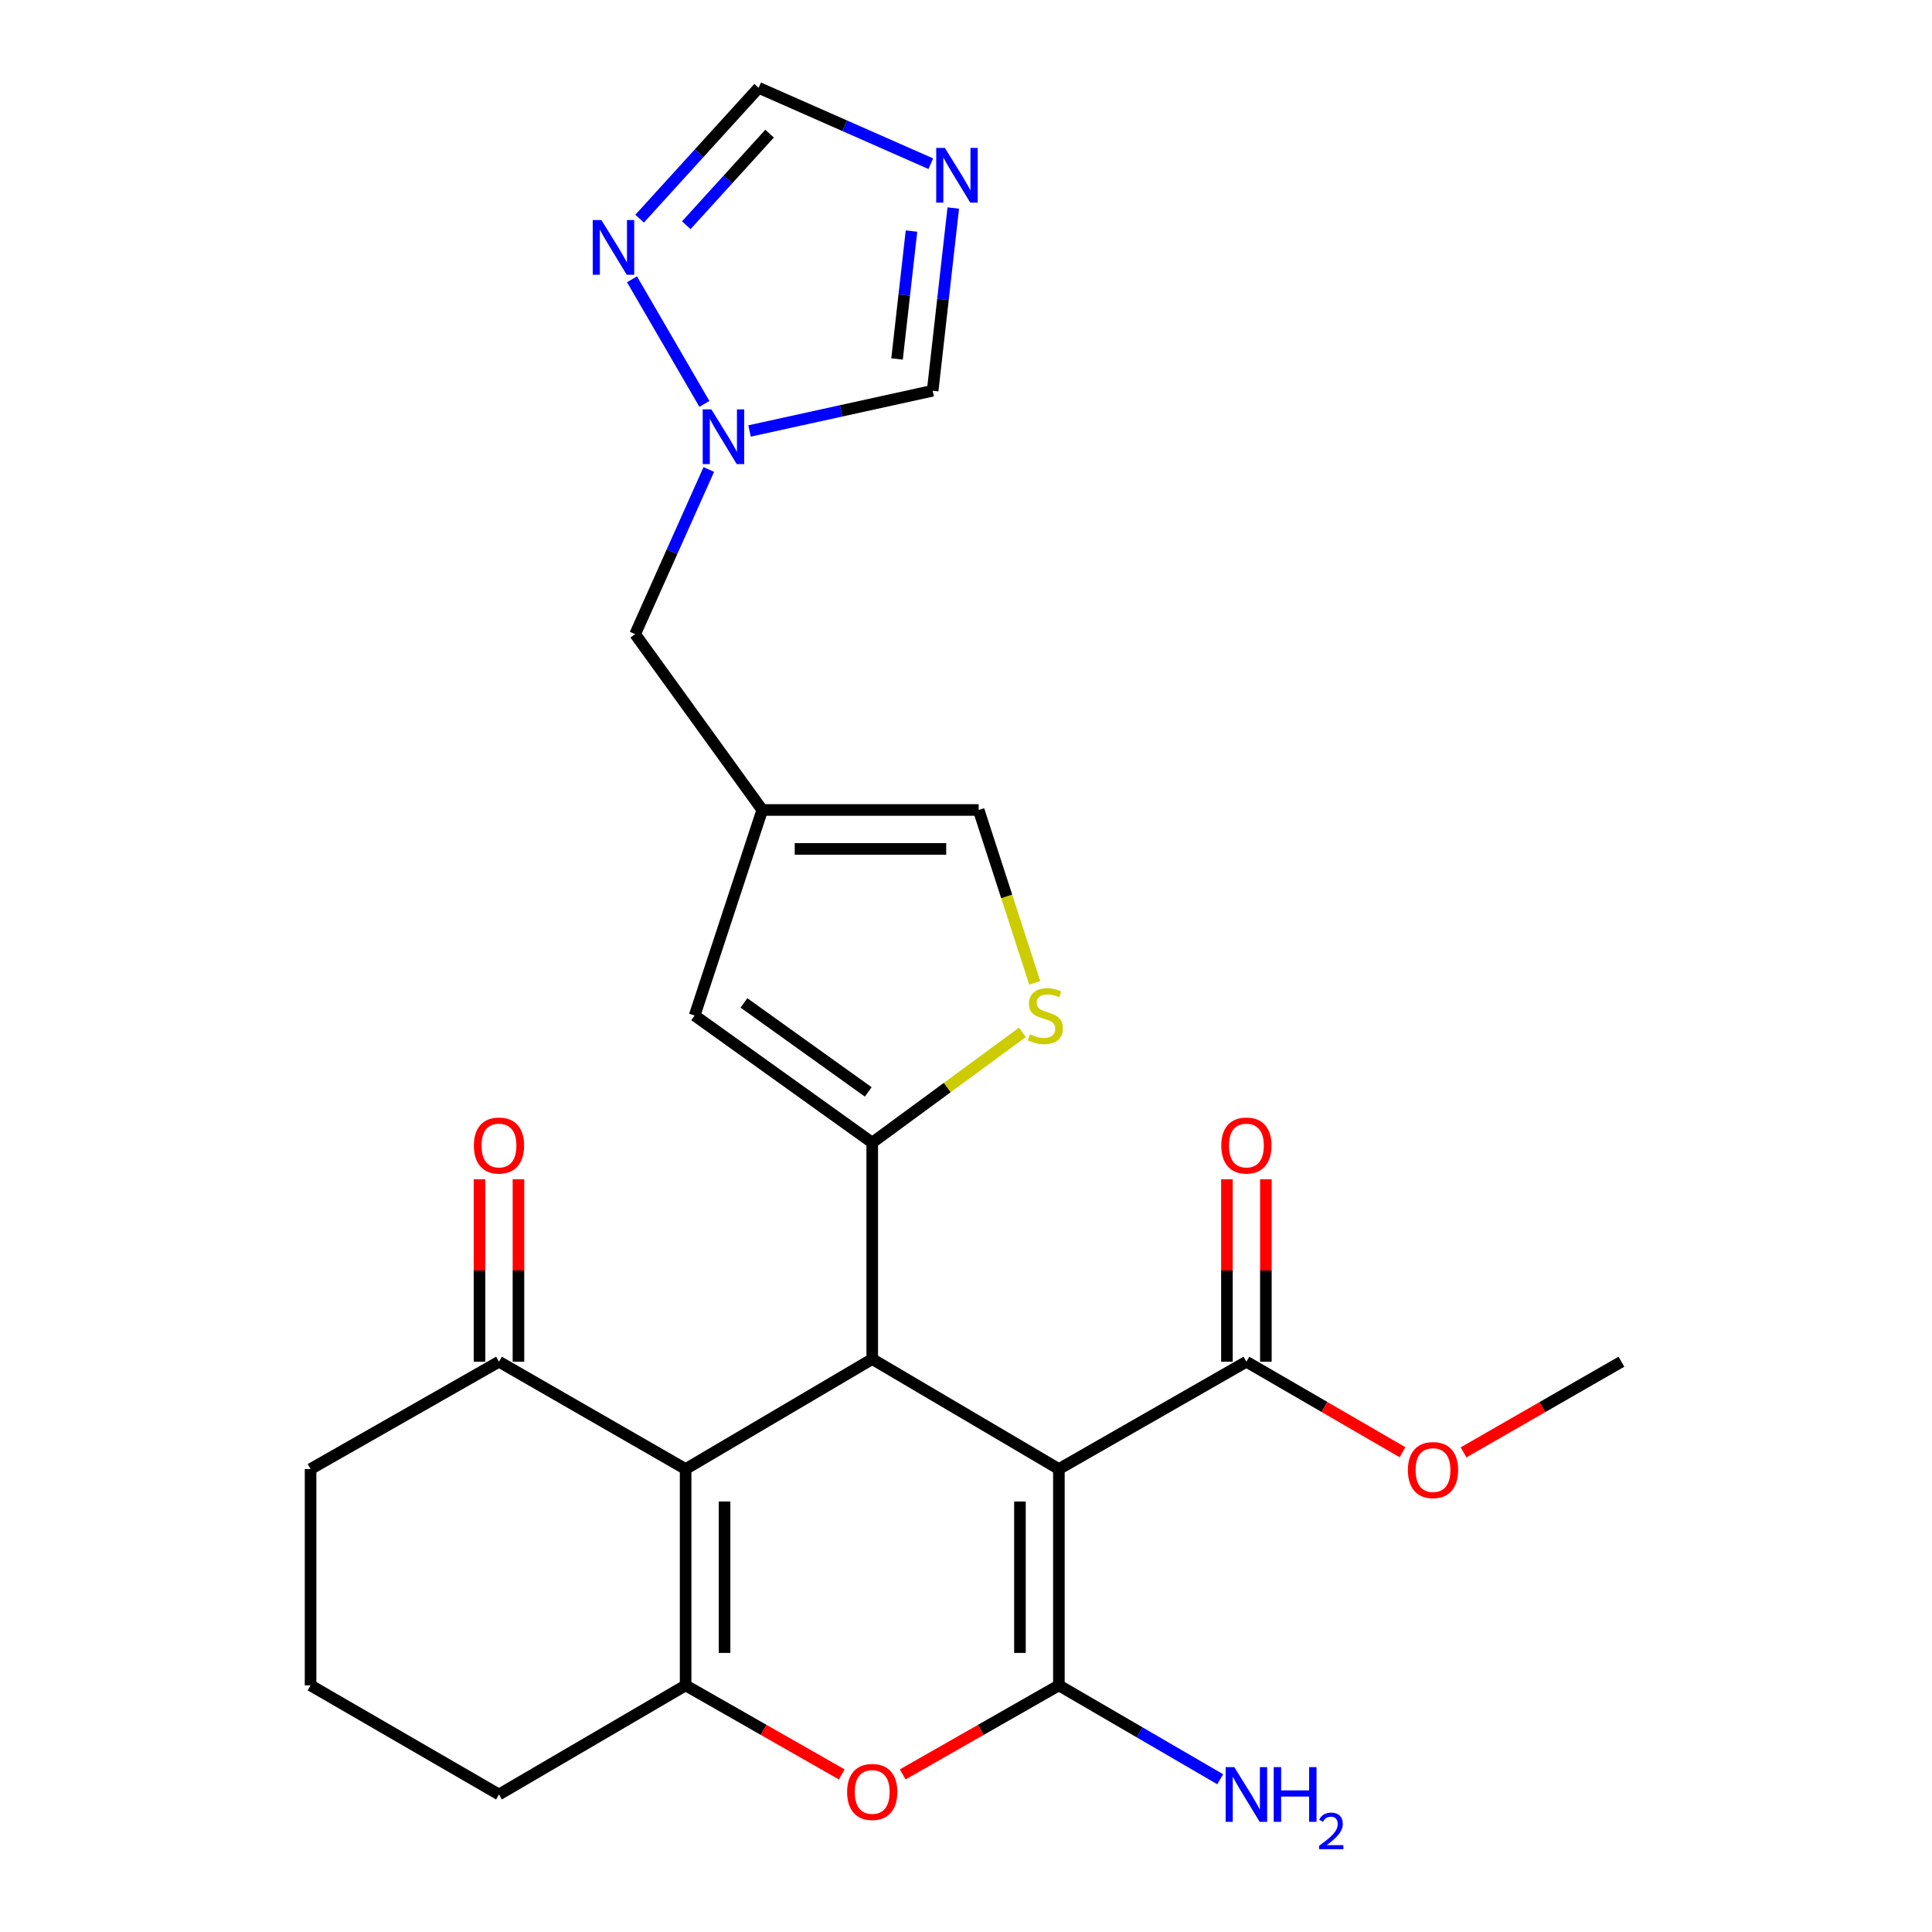 <?xml version='1.0' encoding='iso-8859-1'?>
<svg version='1.1' baseProfile='full'
              xmlns='http://www.w3.org/2000/svg'
                      xmlns:rdkit='http://www.rdkit.org/xml'
                      xmlns:xlink='http://www.w3.org/1999/xlink'
                  xml:space='preserve'
width='1000px' height='1000px' viewBox='0 0 1000 1000'>
<!-- END OF HEADER -->
<rect style='opacity:1.0;fill:#FFFFFF;stroke:none' width='1000' height='1000' x='0' y='0'> </rect>
<path class='bond-0' d='M 548.077,760.378 L 548.077,872.344' style='fill:none;fill-rule:evenodd;stroke:#000000;stroke-width:6px;stroke-linecap:butt;stroke-linejoin:miter;stroke-opacity:1' />
<path class='bond-0' d='M 527.919,777.173 L 527.919,855.549' style='fill:none;fill-rule:evenodd;stroke:#000000;stroke-width:6px;stroke-linecap:butt;stroke-linejoin:miter;stroke-opacity:1' />
<path class='bond-1' d='M 548.077,760.378 L 451.464,703.443' style='fill:none;fill-rule:evenodd;stroke:#000000;stroke-width:6px;stroke-linecap:butt;stroke-linejoin:miter;stroke-opacity:1' />
<path class='bond-10' d='M 548.077,760.378 L 645.137,704.821' style='fill:none;fill-rule:evenodd;stroke:#000000;stroke-width:6px;stroke-linecap:butt;stroke-linejoin:miter;stroke-opacity:1' />
<path class='bond-5' d='M 548.077,872.344 L 507.661,895.389' style='fill:none;fill-rule:evenodd;stroke:#000000;stroke-width:6px;stroke-linecap:butt;stroke-linejoin:miter;stroke-opacity:1' />
<path class='bond-5' d='M 507.661,895.389 L 467.245,918.434' style='fill:none;fill-rule:evenodd;stroke:#FF0000;stroke-width:6px;stroke-linecap:butt;stroke-linejoin:miter;stroke-opacity:1' />
<path class='bond-18' d='M 548.077,872.344 L 589.833,896.641' style='fill:none;fill-rule:evenodd;stroke:#000000;stroke-width:6px;stroke-linecap:butt;stroke-linejoin:miter;stroke-opacity:1' />
<path class='bond-18' d='M 589.833,896.641 L 631.59,920.937' style='fill:none;fill-rule:evenodd;stroke:#0000FF;stroke-width:6px;stroke-linecap:butt;stroke-linejoin:miter;stroke-opacity:1' />
<path class='bond-2' d='M 451.464,703.443 L 354.874,760.378' style='fill:none;fill-rule:evenodd;stroke:#000000;stroke-width:6px;stroke-linecap:butt;stroke-linejoin:miter;stroke-opacity:1' />
<path class='bond-3' d='M 451.464,703.443 L 451.464,591.432' style='fill:none;fill-rule:evenodd;stroke:#000000;stroke-width:6px;stroke-linecap:butt;stroke-linejoin:miter;stroke-opacity:1' />
<path class='bond-4' d='M 354.874,760.378 L 354.874,872.344' style='fill:none;fill-rule:evenodd;stroke:#000000;stroke-width:6px;stroke-linecap:butt;stroke-linejoin:miter;stroke-opacity:1' />
<path class='bond-4' d='M 375.032,777.173 L 375.032,855.549' style='fill:none;fill-rule:evenodd;stroke:#000000;stroke-width:6px;stroke-linecap:butt;stroke-linejoin:miter;stroke-opacity:1' />
<path class='bond-13' d='M 354.874,760.378 L 258.273,704.821' style='fill:none;fill-rule:evenodd;stroke:#000000;stroke-width:6px;stroke-linecap:butt;stroke-linejoin:miter;stroke-opacity:1' />
<path class='bond-6' d='M 451.464,591.432 L 490.336,562.885' style='fill:none;fill-rule:evenodd;stroke:#000000;stroke-width:6px;stroke-linecap:butt;stroke-linejoin:miter;stroke-opacity:1' />
<path class='bond-6' d='M 490.336,562.885 L 529.207,534.337' style='fill:none;fill-rule:evenodd;stroke:#CCCC00;stroke-width:6px;stroke-linecap:butt;stroke-linejoin:miter;stroke-opacity:1' />
<path class='bond-7' d='M 451.464,591.432 L 359.544,525.628' style='fill:none;fill-rule:evenodd;stroke:#000000;stroke-width:6px;stroke-linecap:butt;stroke-linejoin:miter;stroke-opacity:1' />
<path class='bond-7' d='M 449.41,565.171 L 385.066,519.108' style='fill:none;fill-rule:evenodd;stroke:#000000;stroke-width:6px;stroke-linecap:butt;stroke-linejoin:miter;stroke-opacity:1' />
<path class='bond-21' d='M 354.874,872.344 L 258.273,928.82' style='fill:none;fill-rule:evenodd;stroke:#000000;stroke-width:6px;stroke-linecap:butt;stroke-linejoin:miter;stroke-opacity:1' />
<path class='bond-26' d='M 354.874,872.344 L 395.279,895.388' style='fill:none;fill-rule:evenodd;stroke:#000000;stroke-width:6px;stroke-linecap:butt;stroke-linejoin:miter;stroke-opacity:1' />
<path class='bond-26' d='M 395.279,895.388 L 435.684,918.432' style='fill:none;fill-rule:evenodd;stroke:#FF0000;stroke-width:6px;stroke-linecap:butt;stroke-linejoin:miter;stroke-opacity:1' />
<path class='bond-14' d='M 535.578,508.712 L 521.065,463.975' style='fill:none;fill-rule:evenodd;stroke:#CCCC00;stroke-width:6px;stroke-linecap:butt;stroke-linejoin:miter;stroke-opacity:1' />
<path class='bond-14' d='M 521.065,463.975 L 506.551,419.239' style='fill:none;fill-rule:evenodd;stroke:#000000;stroke-width:6px;stroke-linecap:butt;stroke-linejoin:miter;stroke-opacity:1' />
<path class='bond-9' d='M 359.544,525.628 L 394.552,419.239' style='fill:none;fill-rule:evenodd;stroke:#000000;stroke-width:6px;stroke-linecap:butt;stroke-linejoin:miter;stroke-opacity:1' />
<path class='bond-8' d='M 493.415,107.675 L 488.079,154.963' style='fill:none;fill-rule:evenodd;stroke:#0000FF;stroke-width:6px;stroke-linecap:butt;stroke-linejoin:miter;stroke-opacity:1' />
<path class='bond-8' d='M 488.079,154.963 L 482.743,202.25' style='fill:none;fill-rule:evenodd;stroke:#000000;stroke-width:6px;stroke-linecap:butt;stroke-linejoin:miter;stroke-opacity:1' />
<path class='bond-8' d='M 471.784,119.601 L 468.048,152.702' style='fill:none;fill-rule:evenodd;stroke:#0000FF;stroke-width:6px;stroke-linecap:butt;stroke-linejoin:miter;stroke-opacity:1' />
<path class='bond-8' d='M 468.048,152.702 L 464.313,185.803' style='fill:none;fill-rule:evenodd;stroke:#000000;stroke-width:6px;stroke-linecap:butt;stroke-linejoin:miter;stroke-opacity:1' />
<path class='bond-29' d='M 481.785,84.738 L 437.228,65.096' style='fill:none;fill-rule:evenodd;stroke:#0000FF;stroke-width:6px;stroke-linecap:butt;stroke-linejoin:miter;stroke-opacity:1' />
<path class='bond-29' d='M 437.228,65.096 L 392.67,45.455' style='fill:none;fill-rule:evenodd;stroke:#000000;stroke-width:6px;stroke-linecap:butt;stroke-linejoin:miter;stroke-opacity:1' />
<path class='bond-17' d='M 394.552,419.239 L 328.747,328.237' style='fill:none;fill-rule:evenodd;stroke:#000000;stroke-width:6px;stroke-linecap:butt;stroke-linejoin:miter;stroke-opacity:1' />
<path class='bond-27' d='M 394.552,419.239 L 506.551,419.239' style='fill:none;fill-rule:evenodd;stroke:#000000;stroke-width:6px;stroke-linecap:butt;stroke-linejoin:miter;stroke-opacity:1' />
<path class='bond-27' d='M 411.352,439.397 L 489.751,439.397' style='fill:none;fill-rule:evenodd;stroke:#000000;stroke-width:6px;stroke-linecap:butt;stroke-linejoin:miter;stroke-opacity:1' />
<path class='bond-19' d='M 655.216,704.821 L 655.216,657.612' style='fill:none;fill-rule:evenodd;stroke:#000000;stroke-width:6px;stroke-linecap:butt;stroke-linejoin:miter;stroke-opacity:1' />
<path class='bond-19' d='M 655.216,657.612 L 655.216,610.403' style='fill:none;fill-rule:evenodd;stroke:#FF0000;stroke-width:6px;stroke-linecap:butt;stroke-linejoin:miter;stroke-opacity:1' />
<path class='bond-19' d='M 635.058,704.821 L 635.058,657.612' style='fill:none;fill-rule:evenodd;stroke:#000000;stroke-width:6px;stroke-linecap:butt;stroke-linejoin:miter;stroke-opacity:1' />
<path class='bond-19' d='M 635.058,657.612 L 635.058,610.403' style='fill:none;fill-rule:evenodd;stroke:#FF0000;stroke-width:6px;stroke-linecap:butt;stroke-linejoin:miter;stroke-opacity:1' />
<path class='bond-22' d='M 645.137,704.821 L 685.537,728.245' style='fill:none;fill-rule:evenodd;stroke:#000000;stroke-width:6px;stroke-linecap:butt;stroke-linejoin:miter;stroke-opacity:1' />
<path class='bond-22' d='M 685.537,728.245 L 725.936,751.67' style='fill:none;fill-rule:evenodd;stroke:#FF0000;stroke-width:6px;stroke-linecap:butt;stroke-linejoin:miter;stroke-opacity:1' />
<path class='bond-11' d='M 366.875,243.006 L 347.811,285.621' style='fill:none;fill-rule:evenodd;stroke:#0000FF;stroke-width:6px;stroke-linecap:butt;stroke-linejoin:miter;stroke-opacity:1' />
<path class='bond-11' d='M 347.811,285.621 L 328.747,328.237' style='fill:none;fill-rule:evenodd;stroke:#000000;stroke-width:6px;stroke-linecap:butt;stroke-linejoin:miter;stroke-opacity:1' />
<path class='bond-12' d='M 364.589,209.054 L 327.123,144.559' style='fill:none;fill-rule:evenodd;stroke:#0000FF;stroke-width:6px;stroke-linecap:butt;stroke-linejoin:miter;stroke-opacity:1' />
<path class='bond-16' d='M 387.973,223.078 L 435.358,212.664' style='fill:none;fill-rule:evenodd;stroke:#0000FF;stroke-width:6px;stroke-linecap:butt;stroke-linejoin:miter;stroke-opacity:1' />
<path class='bond-16' d='M 435.358,212.664 L 482.743,202.25' style='fill:none;fill-rule:evenodd;stroke:#000000;stroke-width:6px;stroke-linecap:butt;stroke-linejoin:miter;stroke-opacity:1' />
<path class='bond-15' d='M 331.069,113.18 L 361.869,79.317' style='fill:none;fill-rule:evenodd;stroke:#0000FF;stroke-width:6px;stroke-linecap:butt;stroke-linejoin:miter;stroke-opacity:1' />
<path class='bond-15' d='M 361.869,79.317 L 392.67,45.455' style='fill:none;fill-rule:evenodd;stroke:#000000;stroke-width:6px;stroke-linecap:butt;stroke-linejoin:miter;stroke-opacity:1' />
<path class='bond-15' d='M 355.221,116.585 L 376.782,92.881' style='fill:none;fill-rule:evenodd;stroke:#0000FF;stroke-width:6px;stroke-linecap:butt;stroke-linejoin:miter;stroke-opacity:1' />
<path class='bond-15' d='M 376.782,92.881 L 398.342,69.177' style='fill:none;fill-rule:evenodd;stroke:#000000;stroke-width:6px;stroke-linecap:butt;stroke-linejoin:miter;stroke-opacity:1' />
<path class='bond-20' d='M 268.352,704.821 L 268.352,657.612' style='fill:none;fill-rule:evenodd;stroke:#000000;stroke-width:6px;stroke-linecap:butt;stroke-linejoin:miter;stroke-opacity:1' />
<path class='bond-20' d='M 268.352,657.612 L 268.352,610.403' style='fill:none;fill-rule:evenodd;stroke:#FF0000;stroke-width:6px;stroke-linecap:butt;stroke-linejoin:miter;stroke-opacity:1' />
<path class='bond-20' d='M 248.194,704.821 L 248.194,657.612' style='fill:none;fill-rule:evenodd;stroke:#000000;stroke-width:6px;stroke-linecap:butt;stroke-linejoin:miter;stroke-opacity:1' />
<path class='bond-20' d='M 248.194,657.612 L 248.194,610.403' style='fill:none;fill-rule:evenodd;stroke:#FF0000;stroke-width:6px;stroke-linecap:butt;stroke-linejoin:miter;stroke-opacity:1' />
<path class='bond-23' d='M 258.273,704.821 L 160.753,760.378' style='fill:none;fill-rule:evenodd;stroke:#000000;stroke-width:6px;stroke-linecap:butt;stroke-linejoin:miter;stroke-opacity:1' />
<path class='bond-28' d='M 258.273,928.82 L 160.753,872.344' style='fill:none;fill-rule:evenodd;stroke:#000000;stroke-width:6px;stroke-linecap:butt;stroke-linejoin:miter;stroke-opacity:1' />
<path class='bond-25' d='M 757.539,751.746 L 798.393,728.283' style='fill:none;fill-rule:evenodd;stroke:#FF0000;stroke-width:6px;stroke-linecap:butt;stroke-linejoin:miter;stroke-opacity:1' />
<path class='bond-25' d='M 798.393,728.283 L 839.247,704.821' style='fill:none;fill-rule:evenodd;stroke:#000000;stroke-width:6px;stroke-linecap:butt;stroke-linejoin:miter;stroke-opacity:1' />
<path class='bond-24' d='M 160.753,760.378 L 160.753,872.344' style='fill:none;fill-rule:evenodd;stroke:#000000;stroke-width:6px;stroke-linecap:butt;stroke-linejoin:miter;stroke-opacity:1' />
<path  class='atom-6' d='M 438.464 927.511
Q 438.464 920.711, 441.824 916.911
Q 445.184 913.111, 451.464 913.111
Q 457.744 913.111, 461.104 916.911
Q 464.464 920.711, 464.464 927.511
Q 464.464 934.391, 461.064 938.311
Q 457.664 942.191, 451.464 942.191
Q 445.224 942.191, 441.824 938.311
Q 438.464 934.431, 438.464 927.511
M 451.464 938.991
Q 455.784 938.991, 458.104 936.111
Q 460.464 933.191, 460.464 927.511
Q 460.464 921.951, 458.104 919.151
Q 455.784 916.311, 451.464 916.311
Q 447.144 916.311, 444.784 919.111
Q 442.464 921.911, 442.464 927.511
Q 442.464 933.231, 444.784 936.111
Q 447.144 938.991, 451.464 938.991
' fill='#FF0000'/>
<path  class='atom-7' d='M 533.066 535.348
Q 533.386 535.468, 534.706 536.028
Q 536.026 536.588, 537.466 536.948
Q 538.946 537.268, 540.386 537.268
Q 543.066 537.268, 544.626 535.988
Q 546.186 534.668, 546.186 532.388
Q 546.186 530.828, 545.386 529.868
Q 544.626 528.908, 543.426 528.388
Q 542.226 527.868, 540.226 527.268
Q 537.706 526.508, 536.186 525.788
Q 534.706 525.068, 533.626 523.548
Q 532.586 522.028, 532.586 519.468
Q 532.586 515.908, 534.986 513.708
Q 537.426 511.508, 542.226 511.508
Q 545.506 511.508, 549.226 513.068
L 548.306 516.148
Q 544.906 514.748, 542.346 514.748
Q 539.586 514.748, 538.066 515.908
Q 536.546 517.028, 536.586 518.988
Q 536.586 520.508, 537.346 521.428
Q 538.146 522.348, 539.266 522.868
Q 540.426 523.388, 542.346 523.988
Q 544.906 524.788, 546.426 525.588
Q 547.946 526.388, 549.026 528.028
Q 550.146 529.628, 550.146 532.388
Q 550.146 536.308, 547.506 538.428
Q 544.906 540.508, 540.546 540.508
Q 538.026 540.508, 536.106 539.948
Q 534.226 539.428, 531.986 538.508
L 533.066 535.348
' fill='#CCCC00'/>
<path  class='atom-9' d='M 489.07 76.549
L 498.35 91.549
Q 499.27 93.029, 500.75 95.709
Q 502.23 98.389, 502.31 98.549
L 502.31 76.549
L 506.07 76.549
L 506.07 104.869
L 502.19 104.869
L 492.23 88.469
Q 491.07 86.549, 489.83 84.349
Q 488.63 82.149, 488.27 81.469
L 488.27 104.869
L 484.59 104.869
L 484.59 76.549
L 489.07 76.549
' fill='#0000FF'/>
<path  class='atom-12' d='M 368.201 211.887
L 377.481 226.887
Q 378.401 228.367, 379.881 231.047
Q 381.361 233.727, 381.441 233.887
L 381.441 211.887
L 385.201 211.887
L 385.201 240.207
L 381.321 240.207
L 371.361 223.807
Q 370.201 221.887, 368.961 219.687
Q 367.761 217.487, 367.401 216.807
L 367.401 240.207
L 363.721 240.207
L 363.721 211.887
L 368.201 211.887
' fill='#0000FF'/>
<path  class='atom-13' d='M 311.277 113.897
L 320.557 128.897
Q 321.477 130.377, 322.957 133.057
Q 324.437 135.737, 324.517 135.897
L 324.517 113.897
L 328.277 113.897
L 328.277 142.217
L 324.397 142.217
L 314.437 125.817
Q 313.277 123.897, 312.037 121.697
Q 310.837 119.497, 310.477 118.817
L 310.477 142.217
L 306.797 142.217
L 306.797 113.897
L 311.277 113.897
' fill='#0000FF'/>
<path  class='atom-19' d='M 638.877 914.66
L 648.157 929.66
Q 649.077 931.14, 650.557 933.82
Q 652.037 936.5, 652.117 936.66
L 652.117 914.66
L 655.877 914.66
L 655.877 942.98
L 651.997 942.98
L 642.037 926.58
Q 640.877 924.66, 639.637 922.46
Q 638.437 920.26, 638.077 919.58
L 638.077 942.98
L 634.397 942.98
L 634.397 914.66
L 638.877 914.66
' fill='#0000FF'/>
<path  class='atom-19' d='M 659.277 914.66
L 663.117 914.66
L 663.117 926.7
L 677.597 926.7
L 677.597 914.66
L 681.437 914.66
L 681.437 942.98
L 677.597 942.98
L 677.597 929.9
L 663.117 929.9
L 663.117 942.98
L 659.277 942.98
L 659.277 914.66
' fill='#0000FF'/>
<path  class='atom-19' d='M 682.81 941.986
Q 683.496 940.218, 685.133 939.241
Q 686.77 938.238, 689.04 938.238
Q 691.865 938.238, 693.449 939.769
Q 695.033 941.3, 695.033 944.019
Q 695.033 946.791, 692.974 949.378
Q 690.941 951.966, 686.717 955.028
L 695.35 955.028
L 695.35 957.14
L 682.757 957.14
L 682.757 955.371
Q 686.242 952.89, 688.301 951.042
Q 690.387 949.194, 691.39 947.53
Q 692.393 945.867, 692.393 944.151
Q 692.393 942.356, 691.496 941.353
Q 690.598 940.35, 689.04 940.35
Q 687.536 940.35, 686.532 940.957
Q 685.529 941.564, 684.816 942.91
L 682.81 941.986
' fill='#0000FF'/>
<path  class='atom-20' d='M 632.137 592.923
Q 632.137 586.123, 635.497 582.323
Q 638.857 578.523, 645.137 578.523
Q 651.417 578.523, 654.777 582.323
Q 658.137 586.123, 658.137 592.923
Q 658.137 599.803, 654.737 603.723
Q 651.337 607.603, 645.137 607.603
Q 638.897 607.603, 635.497 603.723
Q 632.137 599.843, 632.137 592.923
M 645.137 604.403
Q 649.457 604.403, 651.777 601.523
Q 654.137 598.603, 654.137 592.923
Q 654.137 587.363, 651.777 584.563
Q 649.457 581.723, 645.137 581.723
Q 640.817 581.723, 638.457 584.523
Q 636.137 587.323, 636.137 592.923
Q 636.137 598.643, 638.457 601.523
Q 640.817 604.403, 645.137 604.403
' fill='#FF0000'/>
<path  class='atom-21' d='M 245.273 592.923
Q 245.273 586.123, 248.633 582.323
Q 251.993 578.523, 258.273 578.523
Q 264.553 578.523, 267.913 582.323
Q 271.273 586.123, 271.273 592.923
Q 271.273 599.803, 267.873 603.723
Q 264.473 607.603, 258.273 607.603
Q 252.033 607.603, 248.633 603.723
Q 245.273 599.843, 245.273 592.923
M 258.273 604.403
Q 262.593 604.403, 264.913 601.523
Q 267.273 598.603, 267.273 592.923
Q 267.273 587.363, 264.913 584.563
Q 262.593 581.723, 258.273 581.723
Q 253.953 581.723, 251.593 584.523
Q 249.273 587.323, 249.273 592.923
Q 249.273 598.643, 251.593 601.523
Q 253.953 604.403, 258.273 604.403
' fill='#FF0000'/>
<path  class='atom-23' d='M 728.727 760.906
Q 728.727 754.106, 732.087 750.306
Q 735.447 746.506, 741.727 746.506
Q 748.007 746.506, 751.367 750.306
Q 754.727 754.106, 754.727 760.906
Q 754.727 767.786, 751.327 771.706
Q 747.927 775.586, 741.727 775.586
Q 735.487 775.586, 732.087 771.706
Q 728.727 767.826, 728.727 760.906
M 741.727 772.386
Q 746.047 772.386, 748.367 769.506
Q 750.727 766.586, 750.727 760.906
Q 750.727 755.346, 748.367 752.546
Q 746.047 749.706, 741.727 749.706
Q 737.407 749.706, 735.047 752.506
Q 732.727 755.306, 732.727 760.906
Q 732.727 766.626, 735.047 769.506
Q 737.407 772.386, 741.727 772.386
' fill='#FF0000'/>
</svg>
